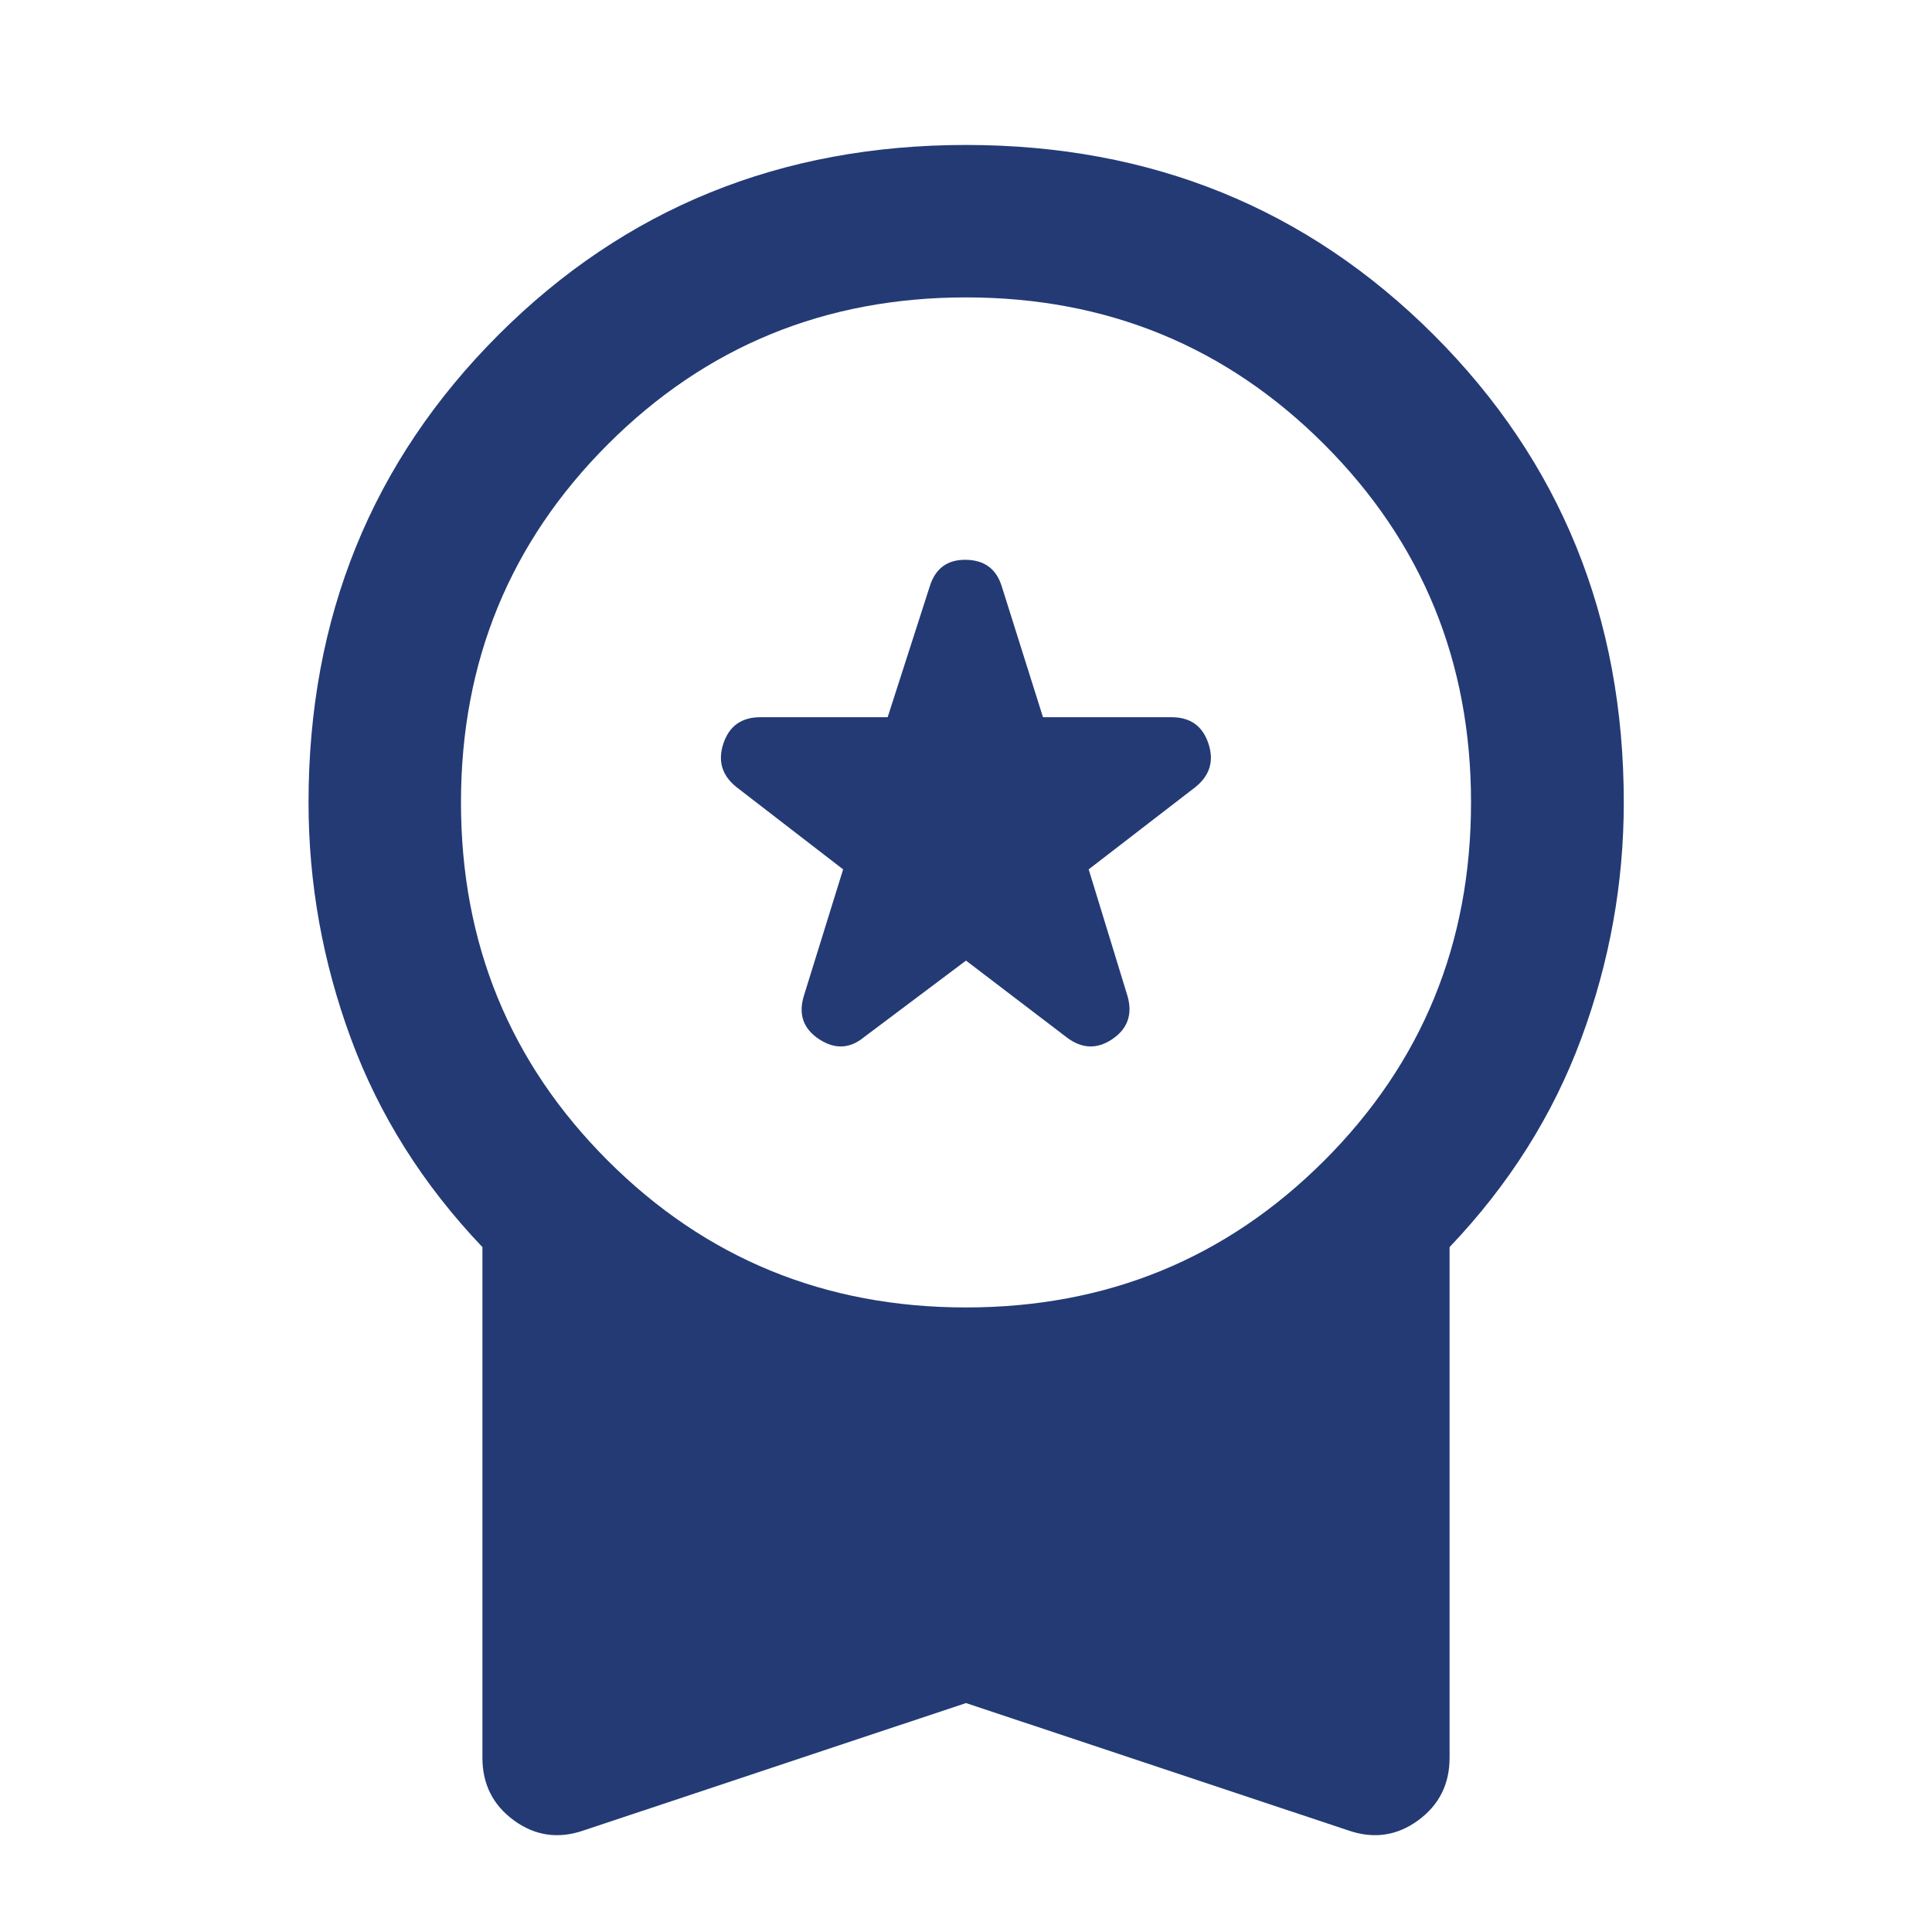 <svg xmlns="http://www.w3.org/2000/svg" width="60" height="60" viewBox="0 0 60 60" fill="none"><mask id="mask0_330_3874" style="mask-type:alpha" maskUnits="userSpaceOnUse" x="0" y="0" width="60" height="60"><rect width="60" height="60" fill="#D9D9D9"></rect></mask><g mask="url(#mask0_330_3874)"><path d="M26.837 32.207L30 29.832L33.115 32.207C33.589 32.573 34.064 32.594 34.542 32.272C35.02 31.949 35.178 31.502 35.016 30.933L33.81 26.999L37.138 24.433C37.579 24.07 37.708 23.62 37.525 23.081C37.343 22.543 36.963 22.274 36.386 22.274H32.391L31.114 18.221C30.948 17.672 30.576 17.394 29.997 17.385C29.419 17.376 29.044 17.655 28.871 18.221L27.567 22.274H23.614C23.033 22.274 22.652 22.543 22.469 23.081C22.286 23.62 22.415 24.07 22.857 24.433L26.184 26.999L24.963 30.933C24.79 31.502 24.948 31.949 25.436 32.272C25.925 32.594 26.392 32.573 26.837 32.207ZM18.122 56.847C17.338 57.117 16.619 57.013 15.964 56.537C15.31 56.06 14.982 55.411 14.982 54.589V38.73C13.138 36.794 11.777 34.636 10.899 32.256C10.021 29.876 9.582 27.431 9.582 24.92C9.582 19.172 11.547 14.332 15.479 10.4C19.411 6.468 24.252 4.502 30 4.502C35.748 4.502 40.59 6.468 44.526 10.4C48.461 14.332 50.428 19.172 50.428 24.92C50.428 27.431 49.988 29.876 49.106 32.256C48.225 34.636 46.862 36.794 45.018 38.73V54.589C45.018 55.411 44.691 56.06 44.036 56.537C43.382 57.013 42.662 57.117 41.878 56.847L30 52.89L18.122 56.847ZM30 40.604C34.373 40.604 38.081 39.085 41.122 36.047C44.163 33.009 45.684 29.3 45.684 24.92C45.684 20.547 44.163 16.839 41.122 13.798C38.081 10.757 34.373 9.236 30 9.236C25.627 9.236 21.919 10.757 18.878 13.798C15.837 16.839 14.316 20.547 14.316 24.92C14.316 29.3 15.837 33.009 18.878 36.047C21.919 39.085 25.627 40.604 30 40.604Z" fill="#233A75"></path></g></svg>